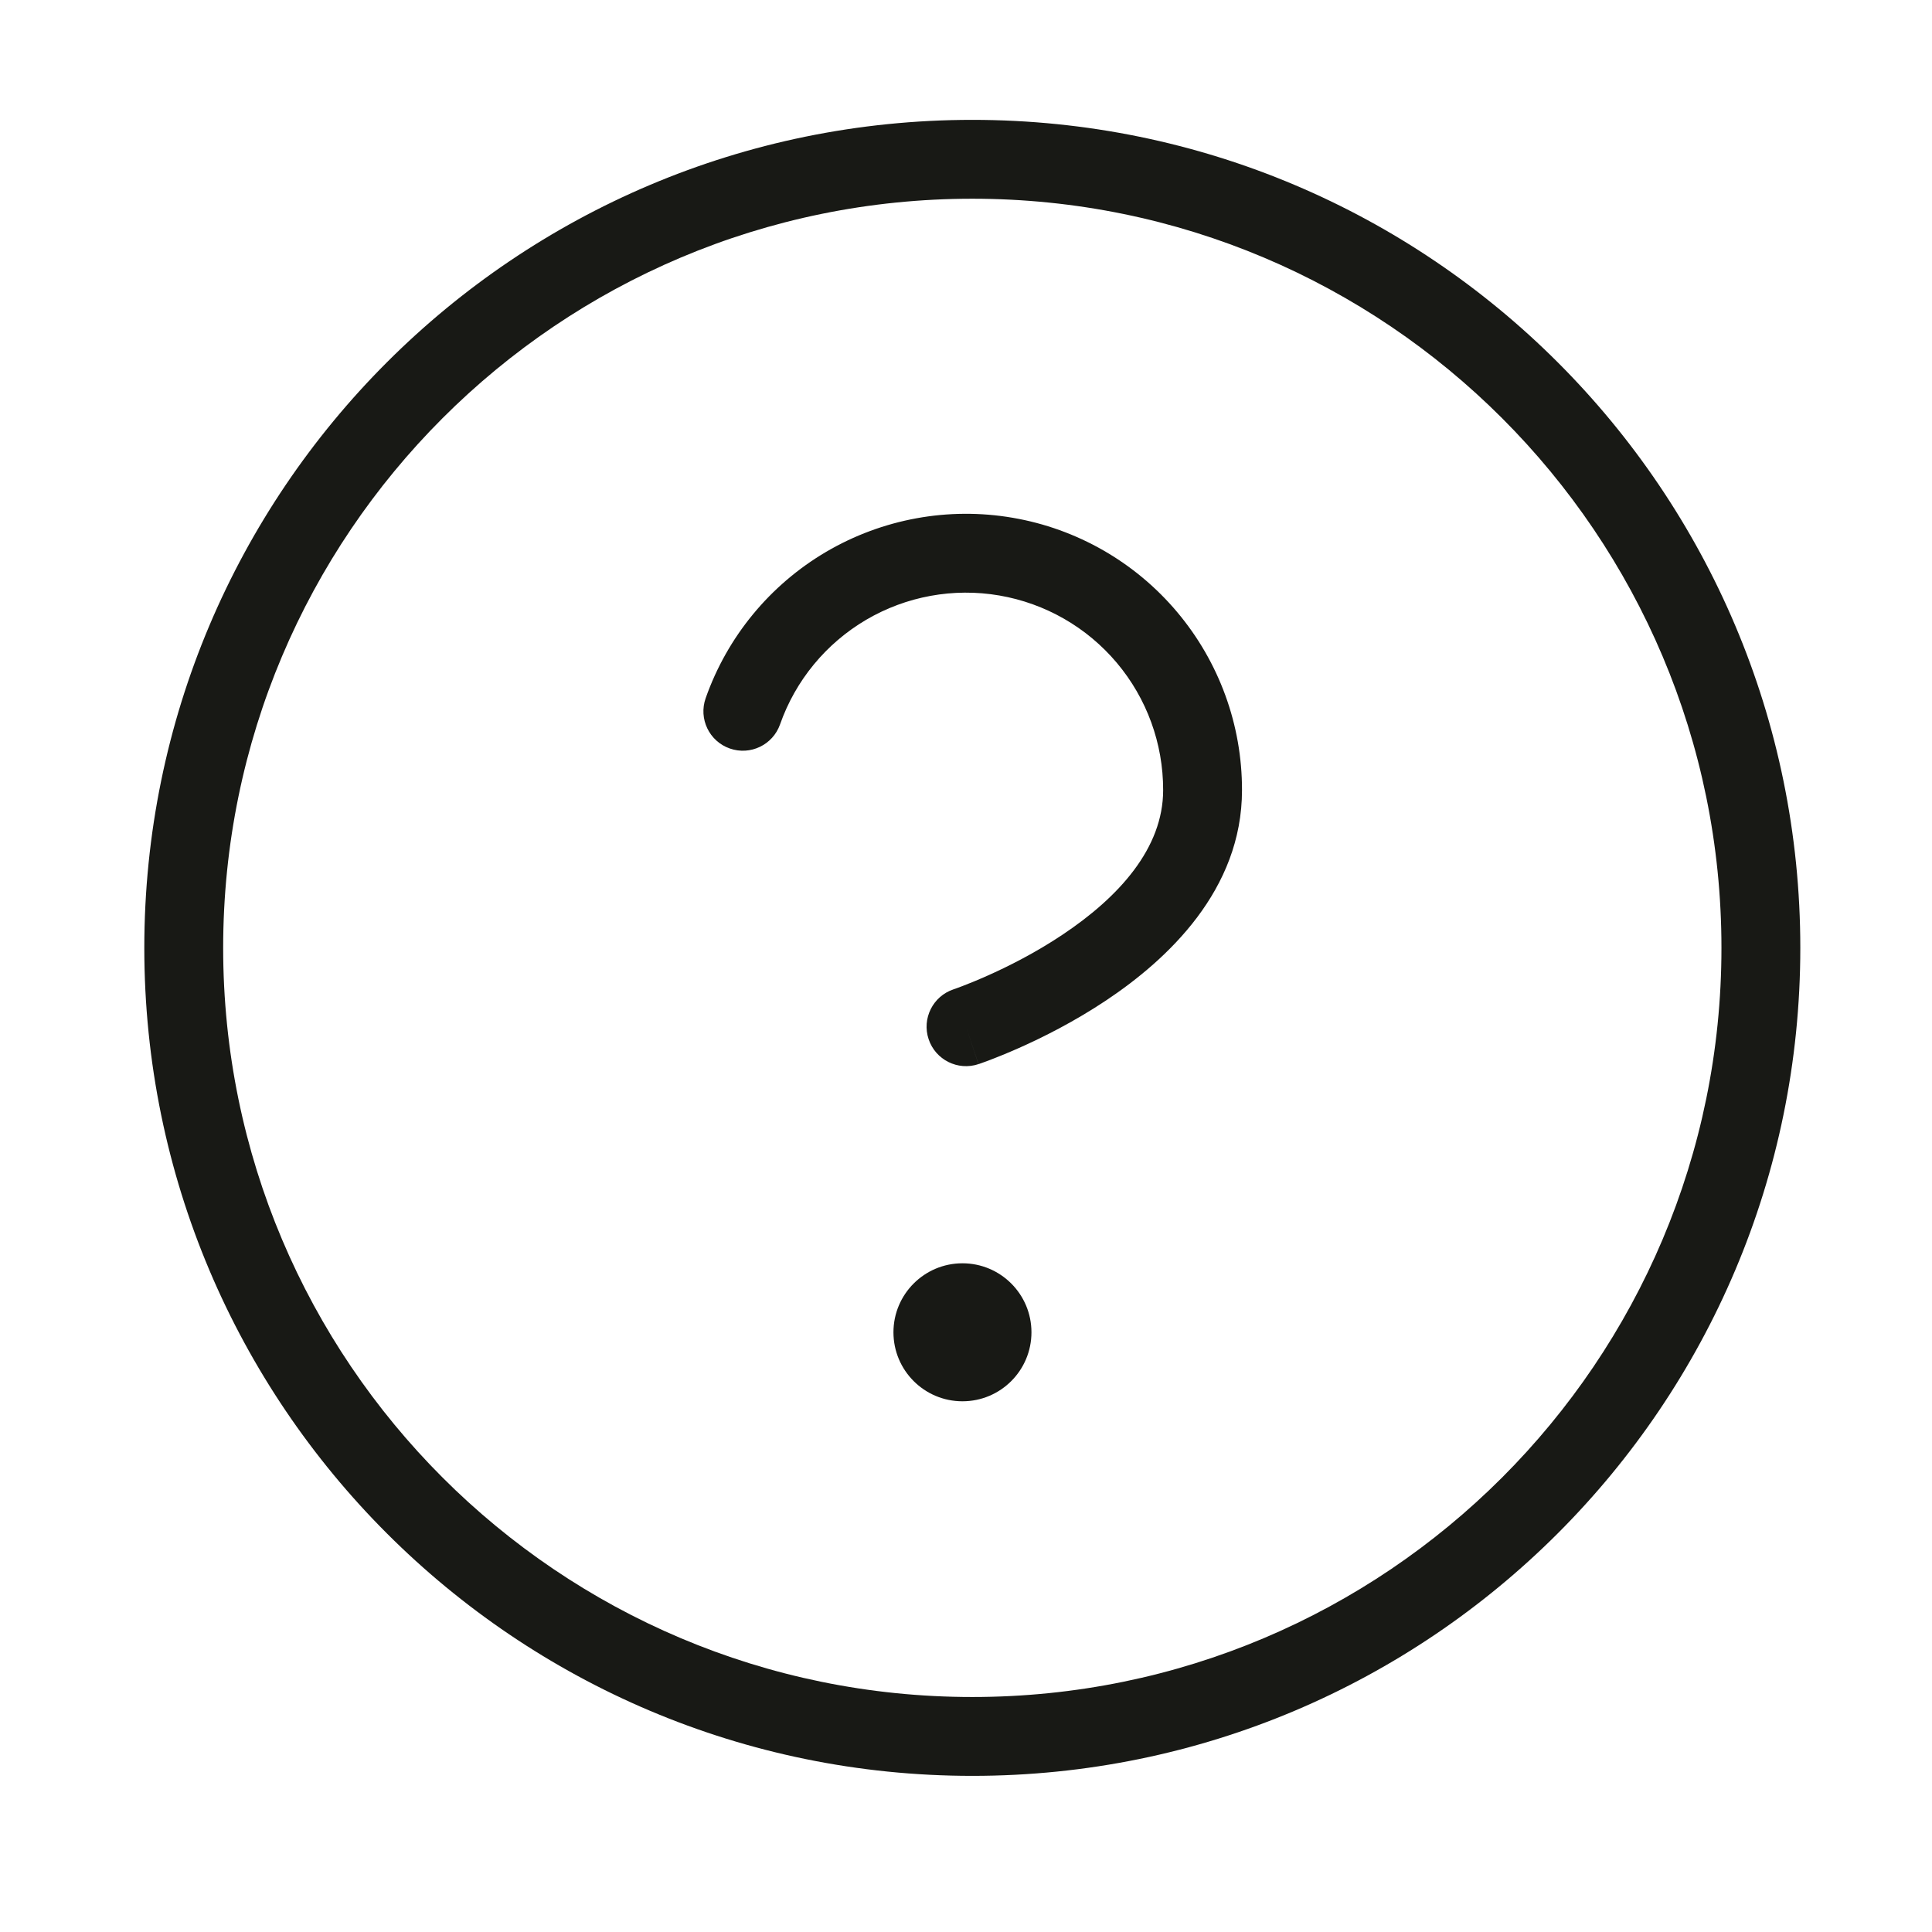 <svg width="49" height="49" viewBox="0 0 49 49" fill="none" xmlns="http://www.w3.org/2000/svg">
<g clip-path="url(#clip0_4272_2893)">
<path fill-rule="evenodd" clip-rule="evenodd" d="M24.66 5.04C14.167 5.04 5.66 13.547 5.66 24.04C5.66 34.533 14.167 43.04 24.66 43.04C35.154 43.04 43.66 34.533 43.66 24.04C43.66 13.547 35.154 5.04 24.66 5.04ZM3.66 24.04C3.66 12.442 13.062 3.04 24.66 3.04C36.258 3.04 45.66 12.442 45.66 24.04C45.66 35.638 36.258 45.04 24.66 45.04C13.062 45.04 3.66 35.638 3.66 24.04Z" fill="#181915"/>
<path fill-rule="evenodd" clip-rule="evenodd" d="M25.346 15.103C24.182 14.903 22.985 15.122 21.967 15.72C20.949 16.319 20.175 17.258 19.784 18.372C19.6 18.893 19.029 19.167 18.508 18.983C17.987 18.8 17.714 18.229 17.897 17.708C18.445 16.149 19.528 14.834 20.953 13.996C22.379 13.159 24.054 12.852 25.684 13.132C27.313 13.411 28.791 14.258 29.855 15.523C30.92 16.788 31.503 18.388 31.5 20.041C31.5 22.571 29.615 24.332 28.055 25.372C27.244 25.913 26.441 26.314 25.844 26.579C25.544 26.712 25.293 26.813 25.114 26.881C25.025 26.915 24.953 26.941 24.903 26.959C24.877 26.968 24.857 26.975 24.843 26.98L24.825 26.986L24.82 26.988L24.818 26.988C24.817 26.988 24.816 26.989 24.5 26.04L24.816 26.989C24.292 27.163 23.726 26.88 23.552 26.356C23.377 25.833 23.66 25.267 24.183 25.092C24.183 25.092 24.183 25.092 24.183 25.092M24.183 25.092L24.192 25.089L24.233 25.075C24.27 25.061 24.327 25.04 24.402 25.012C24.551 24.955 24.769 24.868 25.032 24.751C25.56 24.517 26.256 24.168 26.945 23.708C28.385 22.748 29.5 21.509 29.5 20.04V20.039C29.502 18.858 29.086 17.715 28.325 16.811C27.565 15.908 26.509 15.303 25.346 15.103" fill="#181915"/>
<path d="M26.16 33.79C26.16 34.757 25.377 35.54 24.41 35.54C23.444 35.54 22.66 34.757 22.66 33.79C22.66 32.824 23.444 32.04 24.41 32.04C25.377 32.04 26.16 32.824 26.16 33.79Z" fill="#181915"/>
</g>
<defs>
<clipPath id="clip0_4272_2893">
<rect width="48" height="48" fill="white" transform="translate(0.66 0.04)"/>
</clipPath>
</defs>
</svg>
